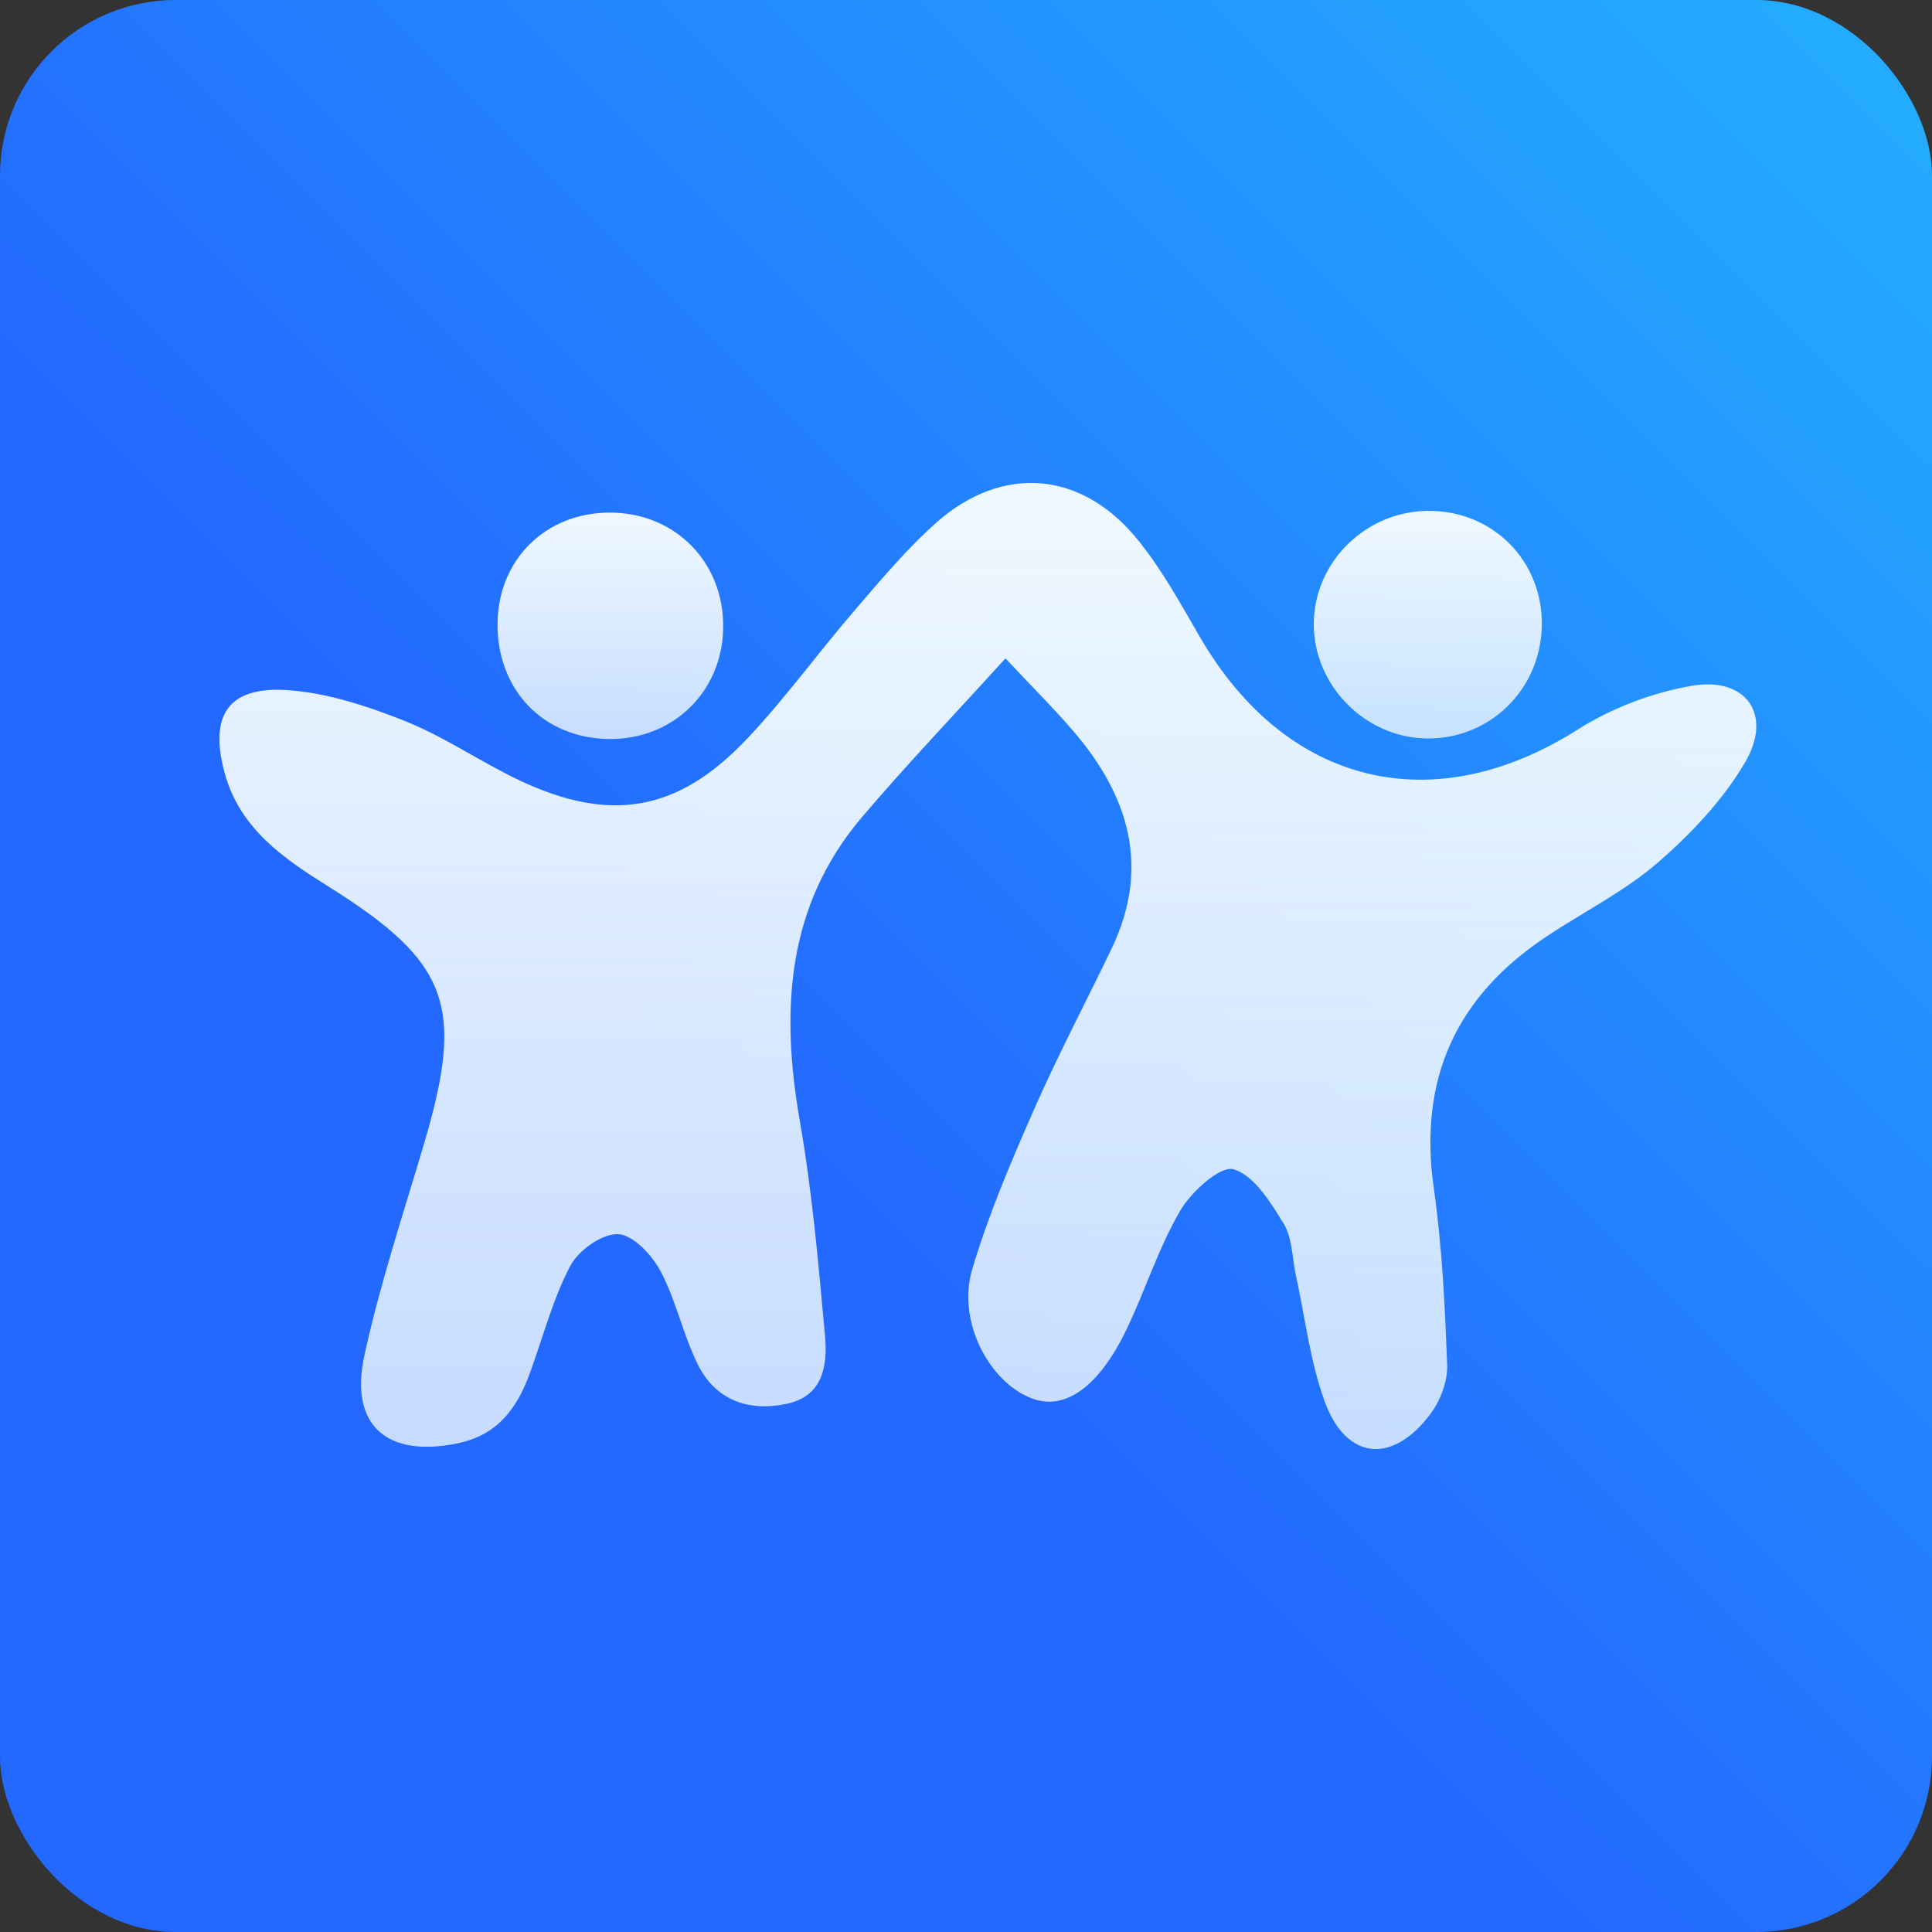<svg width="44" height="44" viewBox="0 0 44 44" fill="none" xmlns="http://www.w3.org/2000/svg">
<rect x="0" y="0" width="44" height="44" fill="#333333" stroke="none"/>
<rect width="44" height="44" rx="4" fill="url(#paint0_linear_1040_15546)"/>
<g clip-path="url(#clip0_1040_15546)">
<path d="M22.899 14.993C21.724 16.288 20.645 17.417 19.633 18.607C17.9 20.645 17.778 23.024 18.218 25.545C18.499 27.157 18.641 28.795 18.789 30.426C18.85 31.096 18.746 31.799 17.913 31.972C17.049 32.153 16.3 31.893 15.892 31.074C15.554 30.391 15.397 29.616 15.042 28.946C14.845 28.577 14.412 28.118 14.072 28.107C13.705 28.096 13.169 28.479 12.984 28.837C12.582 29.605 12.364 30.468 12.061 31.29C11.771 32.08 11.327 32.684 10.422 32.871C8.824 33.202 7.952 32.473 8.298 30.874C8.654 29.236 9.188 27.637 9.663 26.028C10.588 22.903 10.221 21.91 7.494 20.199C6.467 19.556 5.466 18.88 5.118 17.608C4.762 16.312 5.183 15.638 6.506 15.715C7.42 15.768 8.346 16.073 9.21 16.416C10.117 16.776 10.936 17.347 11.822 17.768C13.904 18.754 15.451 18.489 17.032 16.806C17.904 15.88 18.654 14.839 19.487 13.873C20.08 13.185 20.671 12.478 21.349 11.881C22.82 10.594 24.593 10.721 25.855 12.226C26.435 12.917 26.875 13.732 27.333 14.518C29.302 17.902 32.655 18.693 35.93 16.616C36.703 16.126 37.632 15.772 38.533 15.618C39.771 15.408 40.379 16.279 39.743 17.362C39.239 18.219 38.517 18.985 37.763 19.639C37 20.3 36.069 20.764 35.221 21.328C33.167 22.69 32.3 24.57 32.653 27.055C32.843 28.389 32.908 29.741 32.958 31.087C32.971 31.454 32.808 31.891 32.585 32.19C31.718 33.362 30.654 33.259 30.165 31.909C29.834 30.993 29.721 29.996 29.511 29.034C29.426 28.641 29.433 28.193 29.236 27.87C28.938 27.383 28.558 26.763 28.092 26.63C27.791 26.542 27.133 27.139 26.878 27.574C26.385 28.417 26.088 29.375 25.663 30.262C25.029 31.588 24.255 32.133 23.503 31.849C22.524 31.48 21.794 30.088 22.138 28.92C22.509 27.666 23.027 26.454 23.555 25.255C24.098 24.021 24.73 22.826 25.314 21.609C26.206 19.751 25.711 18.129 24.449 16.655C24 16.132 23.509 15.645 22.897 14.993H22.899Z" fill="url(#paint1_linear_1040_15546)"/>
<path d="M35.114 14.231C35.097 15.706 33.917 16.855 32.459 16.817C31.068 16.782 29.912 15.592 29.921 14.202C29.93 12.77 31.148 11.604 32.6 11.635C34.037 11.666 35.132 12.797 35.114 14.233V14.231Z" fill="url(#paint2_linear_1040_15546)"/>
<path d="M13.895 11.674C15.386 11.679 16.494 12.812 16.47 14.307C16.446 15.75 15.336 16.835 13.893 16.831C12.386 16.824 11.316 15.722 11.331 14.193C11.347 12.739 12.434 11.67 13.895 11.674Z" fill="url(#paint3_linear_1040_15546)"/>
</g>
<defs>
<linearGradient id="paint0_linear_1040_15546" x1="0" y1="44" x2="44" y2="0" gradientUnits="userSpaceOnUse">
<stop offset="0.401" stop-color="#2368FF"/>
<stop offset="1" stop-color="#23B0FF"/>
</linearGradient>
<linearGradient id="paint1_linear_1040_15546" x1="22.498" y1="10.999" x2="22.498" y2="33.001" gradientUnits="userSpaceOnUse">
<stop stop-color="#EFF8FF"/>
<stop offset="1" stop-color="#EFF8FF" stop-opacity="0.8"/>
</linearGradient>
<linearGradient id="paint2_linear_1040_15546" x1="32.518" y1="11.634" x2="32.518" y2="16.818" gradientUnits="userSpaceOnUse">
<stop stop-color="#EFF8FF"/>
<stop offset="1" stop-color="#EFF8FF" stop-opacity="0.8"/>
</linearGradient>
<linearGradient id="paint3_linear_1040_15546" x1="13.901" y1="11.674" x2="13.901" y2="16.831" gradientUnits="userSpaceOnUse">
<stop stop-color="#EFF8FF"/>
<stop offset="1" stop-color="#EFF8FF" stop-opacity="0.8"/>
</linearGradient>
<clipPath id="clip0_1040_15546">
<rect width="35" height="22" fill="white" transform="translate(5 11)"/>
</clipPath>
</defs>
</svg>
